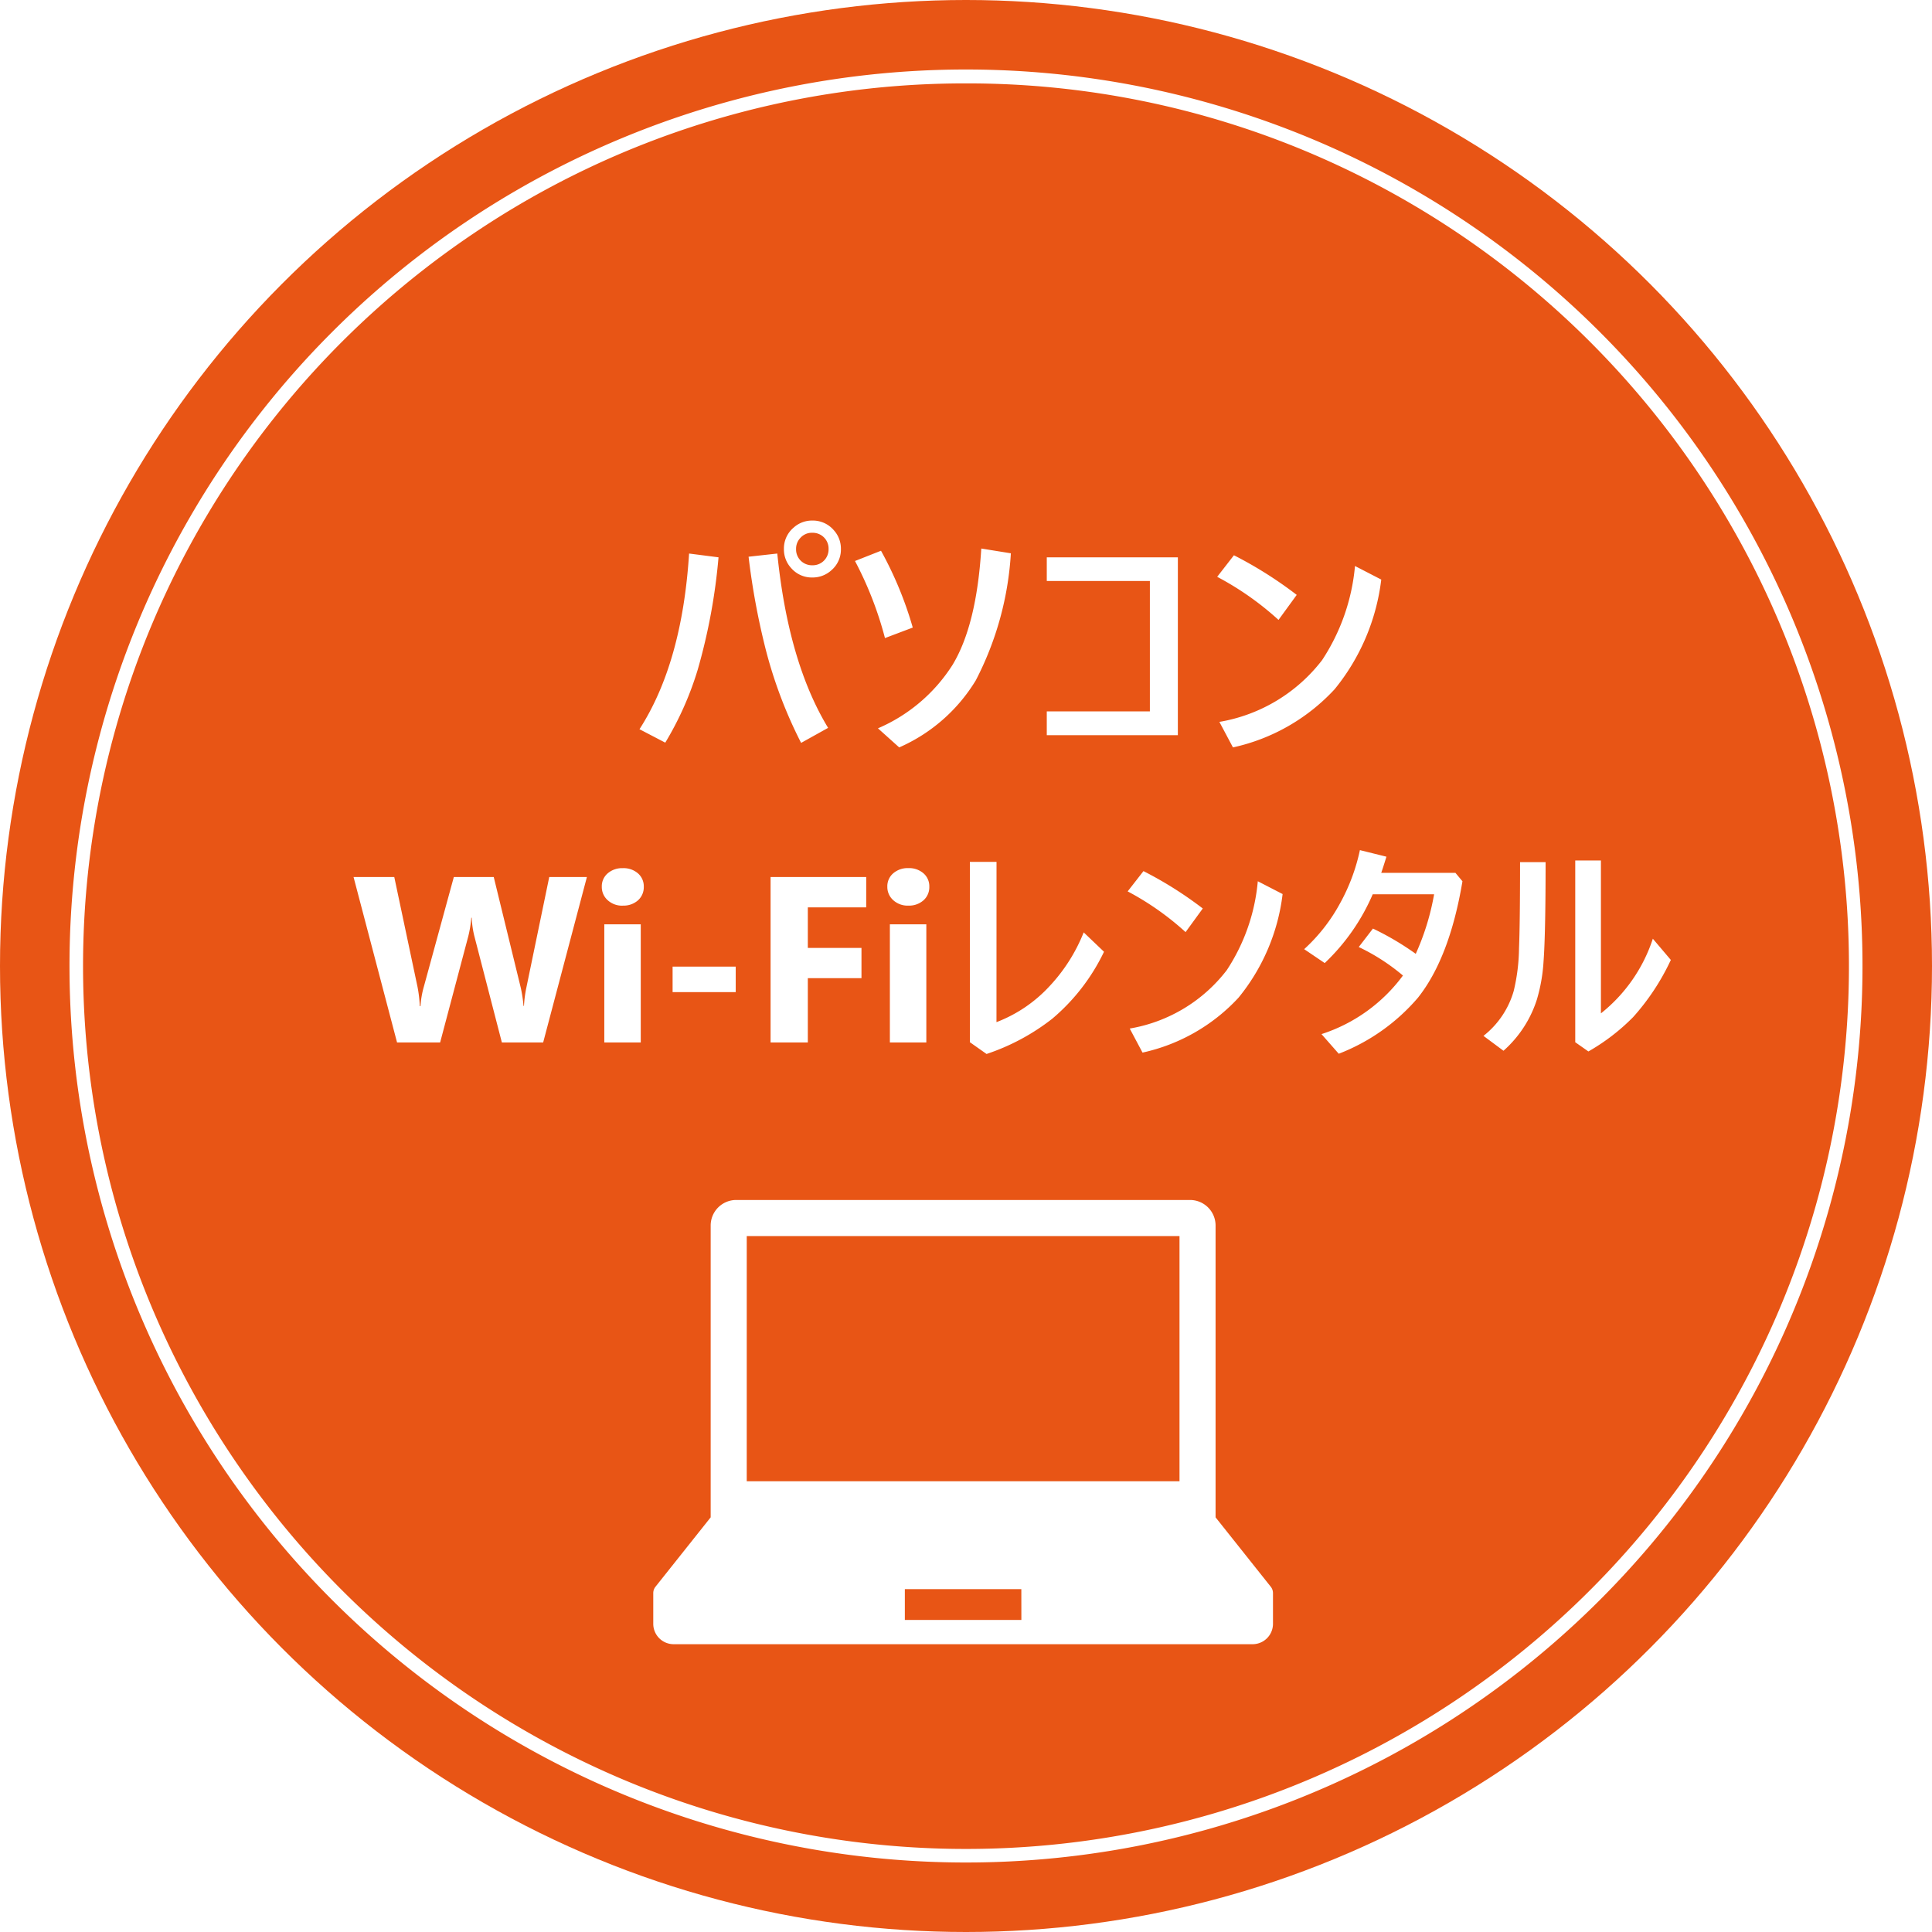 <svg xmlns="http://www.w3.org/2000/svg" xmlns:xlink="http://www.w3.org/1999/xlink" width="139" height="139" viewBox="0 0 139 139"><defs><filter id="a" x="16.441" y="28.452" width="112.77" height="56.378" filterUnits="userSpaceOnUse"><feOffset dx="3" dy="3" input="SourceAlpha"/><feGaussianBlur stdDeviation="3" result="b"/><feFlood flood-opacity="0.4"/><feComposite operator="in" in2="b"/><feComposite in="SourceGraphic"/></filter><filter id="c" x="38" y="77.334" width="62.586" height="49.961" filterUnits="userSpaceOnUse"><feOffset dy="3" input="SourceAlpha"/><feGaussianBlur stdDeviation="3" result="d"/><feFlood flood-opacity="0.161"/><feComposite operator="in" in2="d"/><feComposite in="SourceGraphic"/></filter></defs><g transform="translate(-389 -441)"><circle cx="69.5" cy="69.5" r="69.5" transform="translate(389 441)" fill="#e85515"/><g transform="matrix(1, 0, 0, 1, 389, 441)" filter="url(#a)"><path d="M-14.555-15.548a1.983,1.983,0,0,1,1.529.677A1.971,1.971,0,0,1-12.5-13.5a1.956,1.956,0,0,1-.677,1.521,2,2,0,0,1-1.38.527,1.956,1.956,0,0,1-1.521-.677A1.971,1.971,0,0,1-16.6-13.5a1.956,1.956,0,0,1,.677-1.521A1.971,1.971,0,0,1-14.555-15.548Zm0,.879a1.106,1.106,0,0,0-.87.378,1.127,1.127,0,0,0-.3.791,1.133,1.133,0,0,0,.378.879,1.146,1.146,0,0,0,.791.29,1.133,1.133,0,0,0,.879-.378,1.146,1.146,0,0,0,.29-.791,1.133,1.133,0,0,0-.378-.879A1.146,1.146,0,0,0-14.555-14.669ZM-26.991-.536q3.067-4.764,3.568-12.639l2.118.272a42.444,42.444,0,0,1-1.5,8.095A23.07,23.07,0,0,1-25.137.431Zm7.849-12.41,2.065-.229q.791,7.822,3.656,12.542L-15.363.448a32.521,32.521,0,0,1-2.558-6.768A52.2,52.2,0,0,1-19.143-12.946Zm7.655.308,1.872-.738A26.529,26.529,0,0,1-7.33-7.849l-2,.756A25.8,25.8,0,0,0-11.487-12.639Zm11.215-.554A22.781,22.781,0,0,1-2.795-4.052,12.148,12.148,0,0,1-8.306.773L-9.835-.6a11.922,11.922,0,0,0,5.37-4.57Q-2.742-8.016-2.4-13.535ZM11.742-.105H2.312V-1.819H9.729V-11.2H2.312V-12.9h9.431Zm4.034-12.946A29.085,29.085,0,0,1,20.294-10.2l-1.31,1.8a21.354,21.354,0,0,0-4.412-3.1Zm8.71.773,1.89.976A15.37,15.37,0,0,1,23.019-3.41,14.038,14.038,0,0,1,15.706.773L14.73-1.063a11.8,11.8,0,0,0,7.392-4.447A14.659,14.659,0,0,0,24.486-12.278ZM-30.775,10.1-33.921,22h-2.972l-1.976-7.637a6.368,6.368,0,0,1-.191-1.336h-.033a8.12,8.12,0,0,1-.216,1.336L-41.334,22h-3.1l-3.129-11.9h2.93l1.677,7.927a9.463,9.463,0,0,1,.158,1.361h.05a6.589,6.589,0,0,1,.241-1.395l2.158-7.894h2.872l1.951,7.994a9.788,9.788,0,0,1,.191,1.278h.033a8.57,8.57,0,0,1,.174-1.328l1.644-7.944Zm2.582,2.059a1.532,1.532,0,0,1-1.087-.394,1.27,1.27,0,0,1-.423-.967,1.225,1.225,0,0,1,.423-.963,1.583,1.583,0,0,1,1.087-.374,1.579,1.579,0,0,1,1.092.374,1.231,1.231,0,0,1,.419.963,1.265,1.265,0,0,1-.419.979A1.558,1.558,0,0,1-28.194,12.155ZM-26.9,22h-2.623V13.5H-26.9Zm6.832-3.619h-4.541V16.546h4.541Zm9.388-6.1h-4.2V15.2h3.86v2.175h-3.86V22H-17.56V10.1h6.881Zm3.03-.125a1.532,1.532,0,0,1-1.087-.394,1.27,1.27,0,0,1-.423-.967,1.225,1.225,0,0,1,.423-.963,1.583,1.583,0,0,1,1.087-.374,1.579,1.579,0,0,1,1.092.374,1.231,1.231,0,0,1,.419.963,1.265,1.265,0,0,1-.419.979A1.558,1.558,0,0,1-7.649,12.155ZM-6.354,22H-8.977V13.5h2.623Zm5.047-1.461a10.08,10.08,0,0,0,3.835-2.606,12.292,12.292,0,0,0,2.44-3.852l1.461,1.395A14.48,14.48,0,0,1,2.71,20.29a15.705,15.705,0,0,1-4.731,2.54l-1.2-.847V9.009h1.917ZM9.268,9.673a27.469,27.469,0,0,1,4.267,2.689l-1.237,1.7a20.168,20.168,0,0,0-4.167-2.93Zm8.226.73,1.785.921a14.516,14.516,0,0,1-3.171,7.454A13.258,13.258,0,0,1,9.2,22.73L8.28,21a11.141,11.141,0,0,0,6.981-4.2A13.844,13.844,0,0,0,17.494,10.4Zm10.442,6.782a14.693,14.693,0,0,0-3.179-2.05l1.021-1.328a20.4,20.4,0,0,1,3.08,1.818,17.839,17.839,0,0,0,1.32-4.283H25.761a14.956,14.956,0,0,1-3.453,4.947l-1.478-1a12.522,12.522,0,0,0,2.582-3.3A13.854,13.854,0,0,0,24.84,8.163l1.909.473q-.241.78-.374,1.162h5.337l.506.606q-.921,5.5-3.2,8.375a14.239,14.239,0,0,1-5.7,4.034L22.076,21.4A11.769,11.769,0,0,0,27.936,17.186ZM42.18,19.908a11.363,11.363,0,0,0,3.735-5.371l1.295,1.527A16.665,16.665,0,0,1,44.5,20.174a14.8,14.8,0,0,1-3.221,2.474l-.946-.664V8.91H42.18ZM38.2,9.026q0,5.2-.149,7.164a12.094,12.094,0,0,1-.481,2.731,8.274,8.274,0,0,1-2.4,3.677L33.73,21.527A6.318,6.318,0,0,0,35.905,18.3a13.774,13.774,0,0,0,.382-3.063q.075-1.8.075-6.209Z" transform="translate(70 50)" fill="#fff"/></g><path d="M64.5,1A63.2,63.2,0,0,0,29,11.844,63.689,63.689,0,0,0,5.99,39.783,63.415,63.415,0,0,0,11.844,100,63.689,63.689,0,0,0,39.783,123.01,63.415,63.415,0,0,0,100,117.156,63.688,63.688,0,0,0,123.01,89.217,63.415,63.415,0,0,0,117.156,29,63.688,63.688,0,0,0,89.217,5.99,63.1,63.1,0,0,0,64.5,1m0-1A64.5,64.5,0,1,1,0,64.5,64.5,64.5,0,0,1,64.5,0Z" transform="translate(394 446)" fill="#fff"/><g transform="translate(436 451.843)"><g transform="matrix(1, 0, 0, 1, -47, -10.84)" filter="url(#c)"><path d="M44.426,100.316l-3.97-4.992V74.33a1.839,1.839,0,0,0-1.839-1.839H5.969A1.839,1.839,0,0,0,4.13,74.33V95.324L.16,100.316a.735.735,0,0,0-.16.458v2.21a1.467,1.467,0,0,0,1.467,1.467H43.119a1.467,1.467,0,0,0,1.467-1.467v-2.21A.733.733,0,0,0,44.426,100.316Zm-37.7-25.23H37.861V92.729H6.725Zm19.758,27.621H18.1v-2.219h8.381Z" transform="translate(47 10.84)" fill="#fff"/></g></g></g></svg>